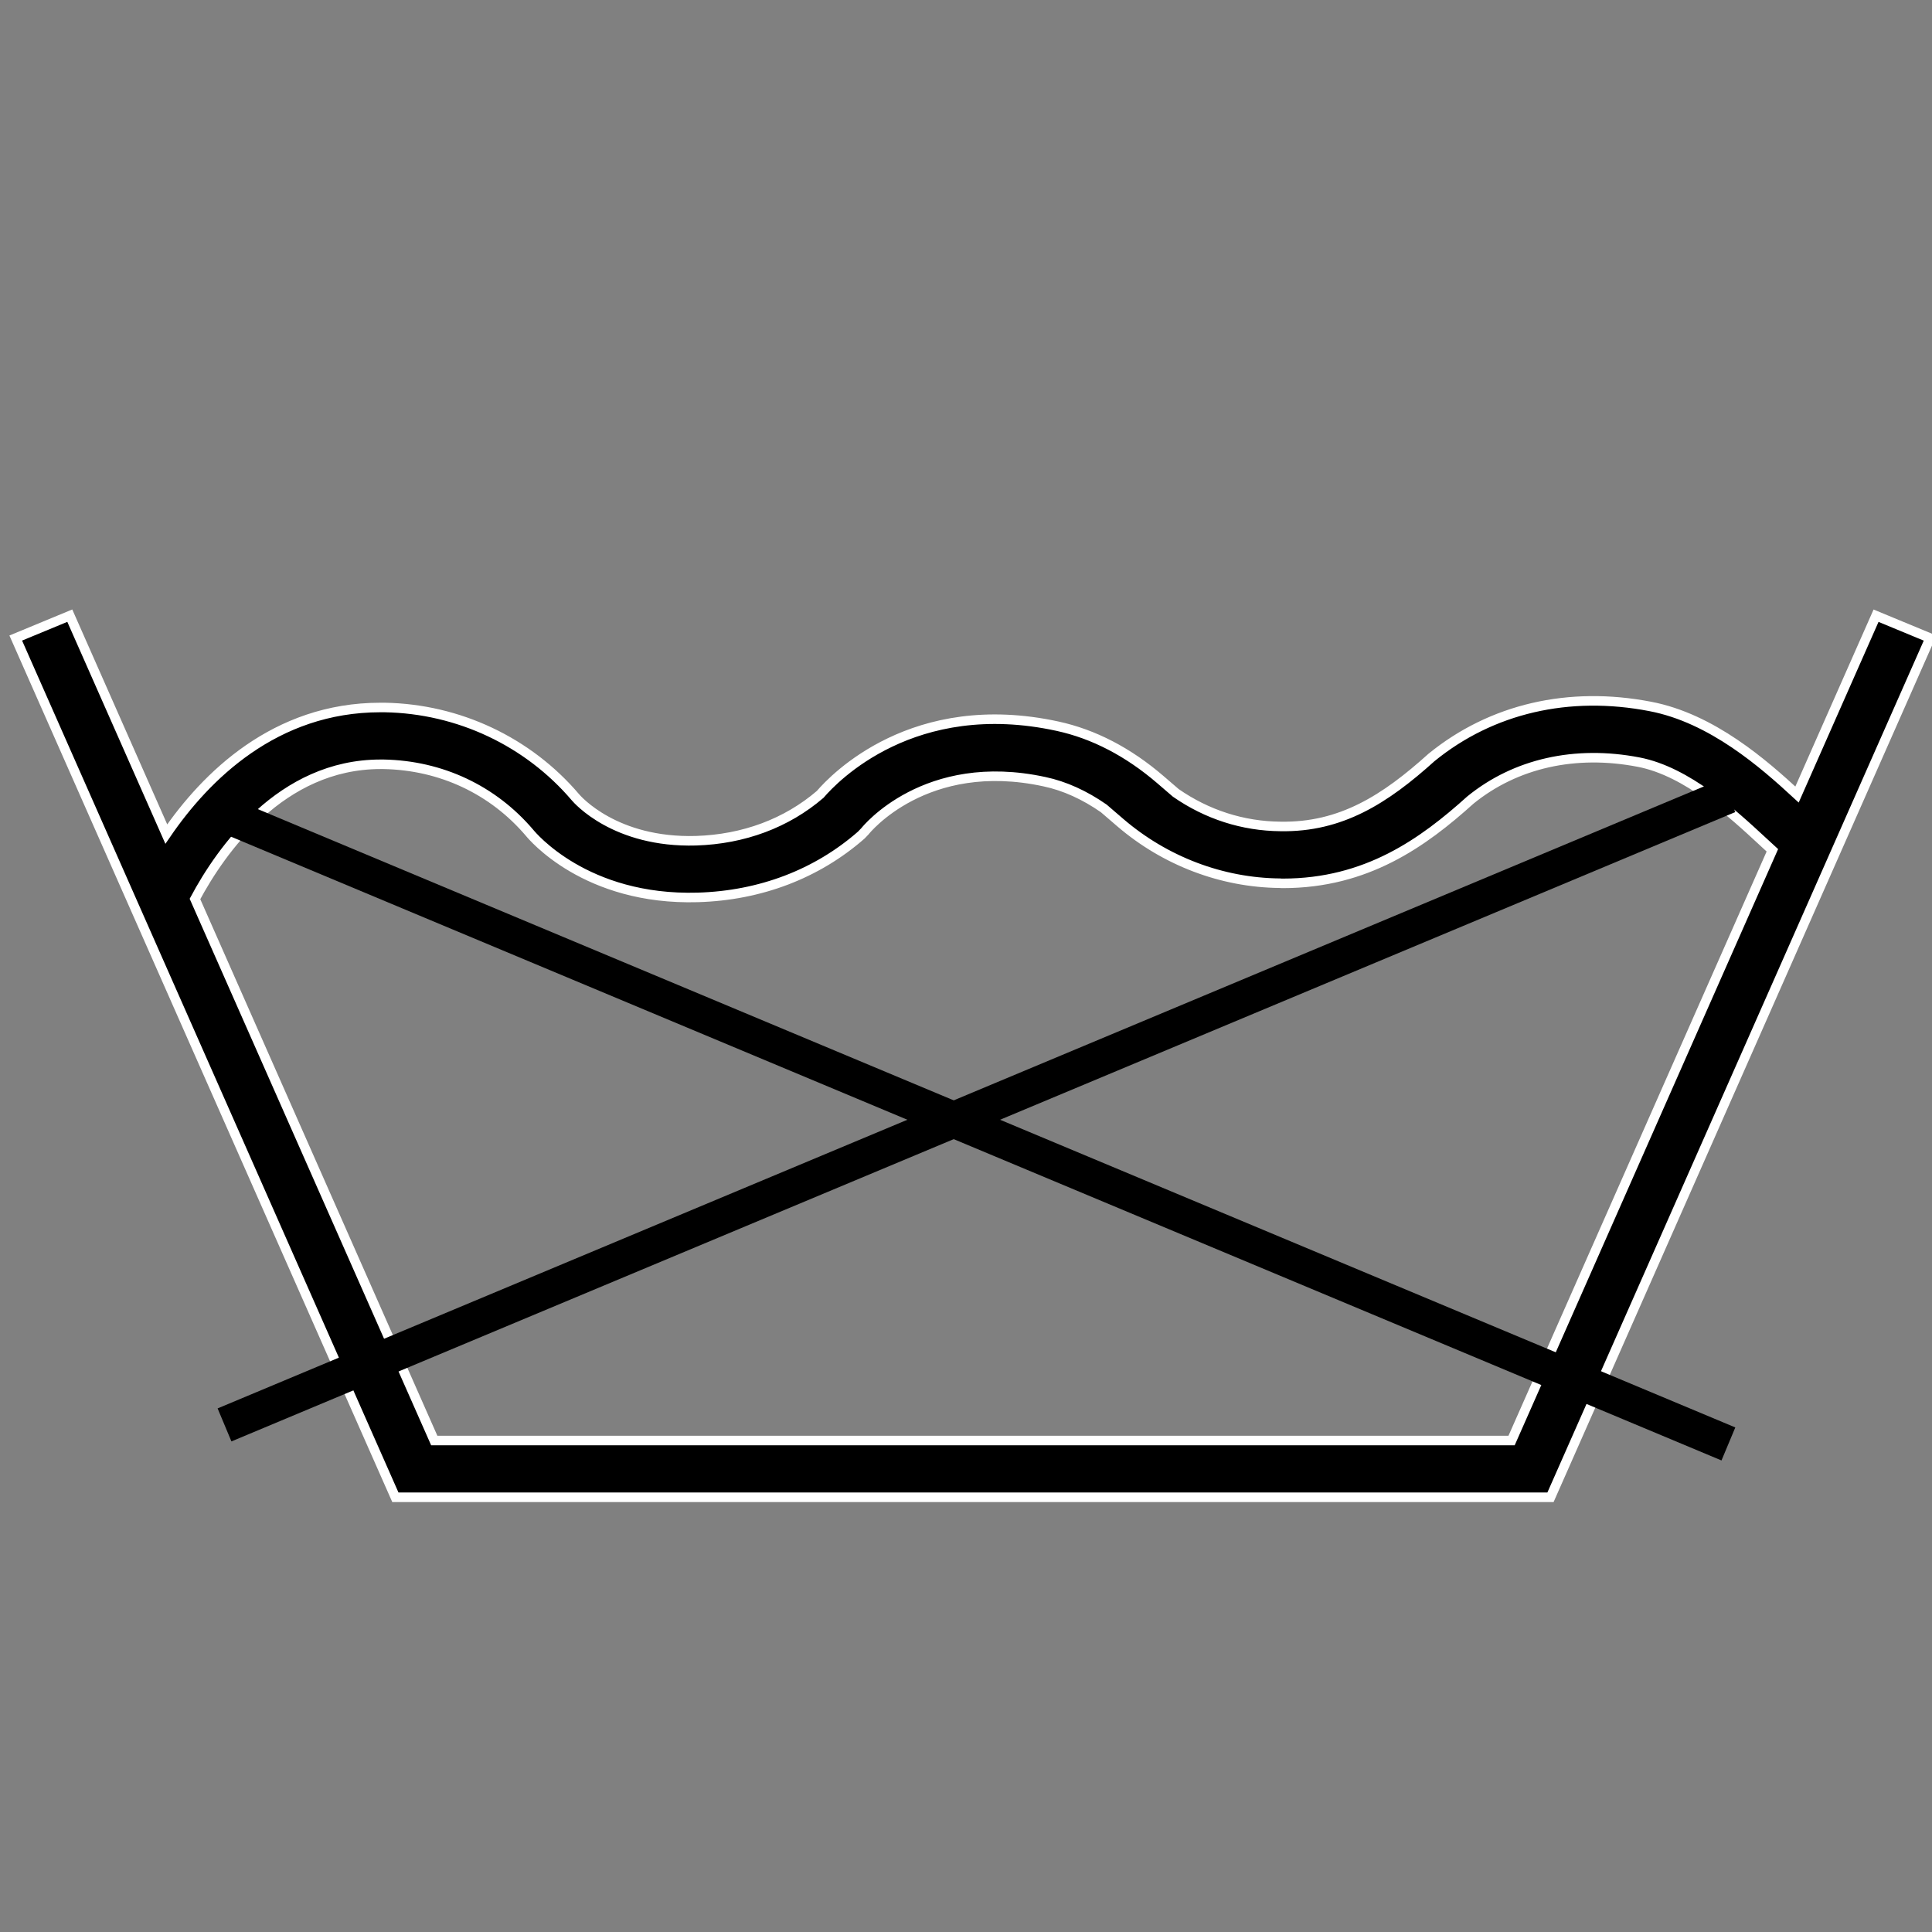<svg xml:space="preserve" style="enable-background:new 0 0 810 810;" viewBox="0 0 810 810" y="0px" x="0px" xmlns:xlink="http://www.w3.org/1999/xlink" xmlns="http://www.w3.org/2000/svg" id="Layer_1" version="1.1">
<rect x="0" y="0" width="810" height="810" fill="#808080" stroke="none"/>
<style type="text/css">
	.st0{fill:#FFFFFF;stroke:#231F20;stroke-miterlimit:10;}
	.st1{stroke:#FFFFFF;stroke-width:0.1;stroke-miterlimit:10;}
	.st2{fill:#FFFFFF;stroke:#231F20;stroke-width:0.75;stroke-miterlimit:10;}
	.st3{fill:#231F20;stroke:#231F20;stroke-width:0.25;stroke-linecap:round;stroke-linejoin:round;stroke-miterlimit:10;}
	.st4{fill:none;stroke:#EC1C24;stroke-width:0.25;stroke-miterlimit:10;}
	.st5{fill:none;stroke:#231F20;stroke-width:0.5;stroke-linecap:square;stroke-miterlimit:10;}
	.st6{fill:none;stroke:#231F20;stroke-width:0.5;stroke-linecap:square;stroke-miterlimit:10;stroke-dasharray:1.521,1.014;}
	.st7{fill:#231F20;stroke:#231F20;stroke-width:0.25;stroke-miterlimit:10;}
	.st8{fill:none;stroke:#231F20;stroke-width:0.25;stroke-miterlimit:10;}
	.st9{fill:#231F20;}
	.st10{fill:none;stroke:#231F20;stroke-width:0.5;stroke-linecap:square;stroke-miterlimit:10;stroke-dasharray:1.481,0.987;}
	.st11{fill:none;stroke:#231F20;stroke-width:0.5;stroke-linecap:square;stroke-miterlimit:10;stroke-dasharray:1.501,1;}
	.st12{fill:none;stroke:#231F20;stroke-width:0.5;stroke-miterlimit:10;}
	.st13{fill:none;stroke:#000000;stroke-miterlimit:10;}
	.st14{fill:none;stroke:#231F20;stroke-width:0.75;stroke-miterlimit:10;}
	.st15{fill:none;stroke:#231F20;stroke-miterlimit:10;}
	.st16{stroke:#000000;stroke-miterlimit:10;}
	.st17{stroke:#FFFFFF;stroke-width:9;stroke-miterlimit:10;}
	.st18{stroke:#FFFFFF;stroke-width:7;stroke-miterlimit:10;}
	.st19{stroke:#FFFFFF;stroke-width:4;stroke-miterlimit:10;}
	.st20{fill:none;stroke:#000000;stroke-width:6;stroke-miterlimit:10;}
	.st21{fill:none;stroke:#000000;stroke-width:10;stroke-miterlimit:10;}
	.st22{fill:none;stroke:#000000;stroke-width:15;stroke-miterlimit:10;}
	.st23{fill:none;stroke:#000000;stroke-width:8;stroke-miterlimit:10;}
	.st24{fill:none;stroke:#231F20;stroke-width:8;stroke-miterlimit:10;}
</style>
<path d="M786.54,258.14l-33.13,74.97c-13.81-12.73-35.57-31.97-61.52-36.93c-34.09-6.59-66.51,0.85-91.71,21.37
	c-19.49,17.58-37.99,29.38-63.31,28.94c-15.83-0.13-30.85-5-43.9-14.06l-6.51-5.6c-13.43-11.55-27.94-19.08-43.09-22.37
	c-60.43-13.15-93.72,21.83-99.5,28.58c-14.08,12.09-32.07,18.81-52.07,19.44c-33.98,0.98-49.79-17.33-50.55-18.22
	c-19.86-23.33-49.01-37.09-79.94-37.64c-0.64,0-1.23,0-1.84,0c-44.22,0-73.24,28.94-89.75,53.07l-40.46-91.57l-22.66,9.38
	l159.16,360.24h484.29L809.2,267.52L786.54,258.14z M633.74,603.94H182.06L81.74,376.9c10.78-20.18,36-56.47,77.81-56.47
	c0.4,0,0.83,0,1.25,0c24.14,0.44,45.89,10.72,61.21,28.71c0.96,1.17,23.43,28.48,70.56,27.1c26.21-0.77,49.95-9.84,68.54-26.14
	l1.56-1.63c0.26-0.36,25.26-31.6,75.27-20.73c8.46,1.8,16.75,5.58,24.81,11.18l7.01,6.03c18.74,16.05,42.5,25.11,66.82,25.34
	c0.41,0.06,0.87,0.06,1.27,0.06c35.07,0,58.72-17,78.64-34.95c18.9-15.36,43.91-21.01,70.54-15.87
	c20.39,3.92,39.89,22.04,51.55,32.82c1.64,1.54,3.14,2.93,4.49,4.15L633.74,603.94z" class="st19"></path>
<line y2="605.38" x2="724.64" y1="341.52" x1="94.13" class="st22"></line>
<line y2="597.4" x2="94.13" y1="333.54" x1="724.64" class="st22"></line>
</svg>
